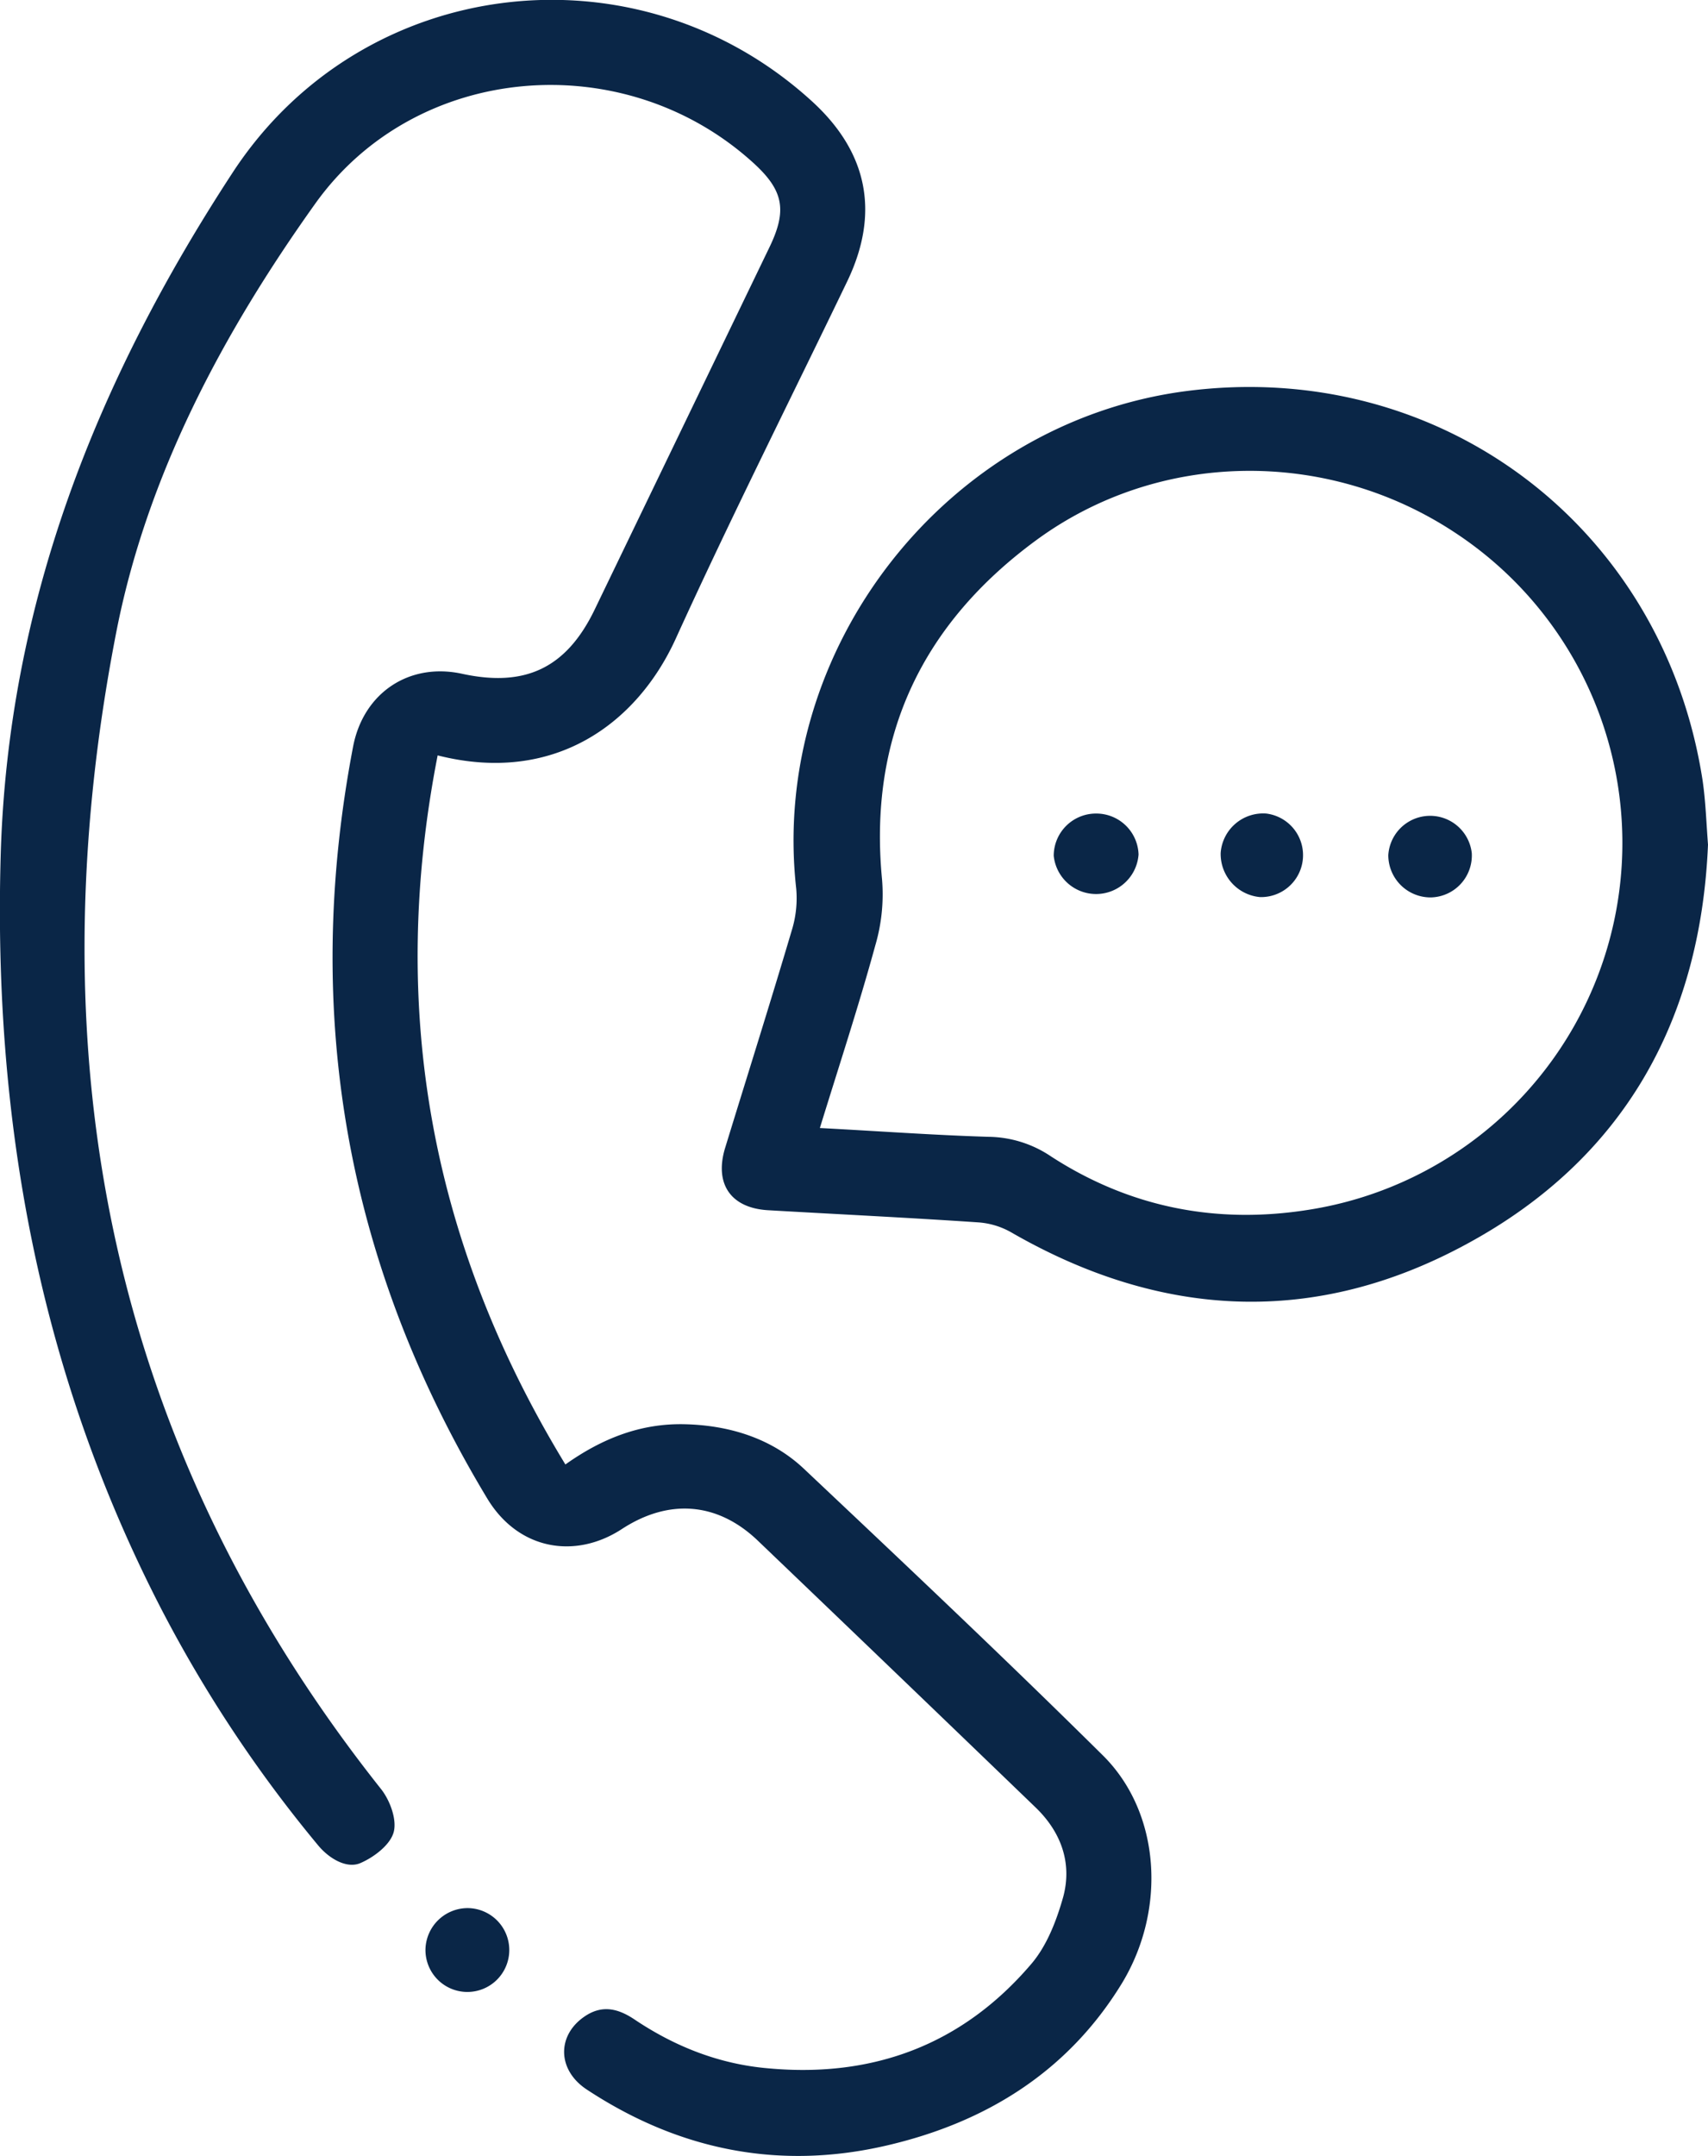 <?xml version="1.0" encoding="UTF-8"?>
<svg xmlns="http://www.w3.org/2000/svg" viewBox="0 0 505.4 637.7">
  <path fill="#0a2647" d="M140.2,229.1c-14.7,75.1-2,144.4,37.8,209.7,11-7.8,22.4-12.2,35.3-11.9s25.5,4,35.2,13.1c29.8,28.1,59.6,56.2,88.7,85,16.9,16.9,18.7,45.4,5.5,67.2-16,26.2-40.3,41.2-69.6,48-31.8,7.4-61.5,1.4-88.7-16.5-8.9-5.8-9-16.2-.5-21.8,5.3-3.5,10.1-2,14.8,1.2,12,8,25.1,13.1,39.5,14.3,30.9,2.8,57.2-7,77.5-30.7,4.7-5.4,7.6-12.9,9.6-20,2.7-10-.6-19.2-8.2-26.5q-41.1-39.6-82.4-79.1c-11.9-11.2-26.2-12.2-40-3.2s-30.6,6.2-39.8-9Q92.4,345.3,115.2,226.4c3.1-15.9,16.7-24.9,32.4-21.4,18.6,4,30.7-1.8,39-18.9L238.2,79.2c5.6-11.4,4.4-17.3-5-25.7C195,19.2,133.8,24.2,104,65.9c-27.5,38.5-50,80.7-59,127.3-24.2,124.8-2.1,240,78.3,341.4,2.7,3.3,4.9,9.1,3.9,12.9s-5.9,7.5-9.9,9.2-9.2-1.3-12.5-5.3a391.3,391.3,0,0,1-46.5-70.1c-36-69.8-49.6-144.2-47.4-222.5,2.1-74.7,28.5-140.7,68.6-202C117.9-2,199.2-11.5,250.9,35.6c16.6,15.1,20.2,33.1,10.5,53.3-17,35.3-34.6,70.2-50.8,105.8C199.1,219.8,174.6,237.8,140.2,229.1Z" transform="translate(-10.7 -5.7)"></path>
  <path fill="#0a2647" d="M516.1,255.5c-2.2,52.1-25,93-71.4,118.1-44.9,24.4-90.4,22.1-134.7-3.4a22.9,22.9,0,0,0-9.9-3c-20.7-1.4-41.5-2.4-62.3-3.6-10.8-.7-15.7-7.7-12.6-18.2,6.6-21.5,13.4-43,19.8-64.6a32.1,32.1,0,0,0,1.3-12.3c-7.9-70.9,44.3-137.7,115.1-147.1,75.3-9.9,141.5,39.9,153.1,115.1C515.4,242.7,515.6,248.9,516.1,255.5ZM253.3,339.3c17.2.9,33.5,2.1,49.9,2.6a33.7,33.7,0,0,1,18.5,5.8c23.3,15.1,48.9,20.1,76.1,15.8A109.8,109.8,0,0,0,440.9,163c-37.5-24.6-87-24.3-123.5,2.4-33.7,24.7-49.8,58-45.7,100.4a53.6,53.6,0,0,1-2,19.5C264.8,303.2,259,320.8,253.3,339.3Z" transform="translate(-10.7 -5.7)"></path>
  <path fill="#0a2647" d="M149.1,570a12.4,12.4,0,1,1-12.5,12.1A12.5,12.5,0,0,1,149.1,570Z" transform="translate(-10.7 -5.7)"></path>
  <path fill="#0a2647" d="M335.2,246.3a12.5,12.5,0,0,1,12.4,12.1,12.6,12.6,0,0,1-25.1.4A12.5,12.5,0,0,1,335.2,246.3Z" transform="translate(-10.7 -5.7)"></path>
  <path fill="#0a2647" d="M371.9,257.9a12.6,12.6,0,0,1,13.5-11.6,12.4,12.4,0,0,1-1.9,24.7A12.8,12.8,0,0,1,371.9,257.9Z" transform="translate(-10.7 -5.7)"></path>
  <path fill="#0a2647" d="M434.1,271.1a12.5,12.5,0,0,1-12.6-12.5,12.4,12.4,0,0,1,24.7-.6A12.4,12.4,0,0,1,434.1,271.1Z" transform="translate(-10.7 -5.7)"></path>
</svg>
